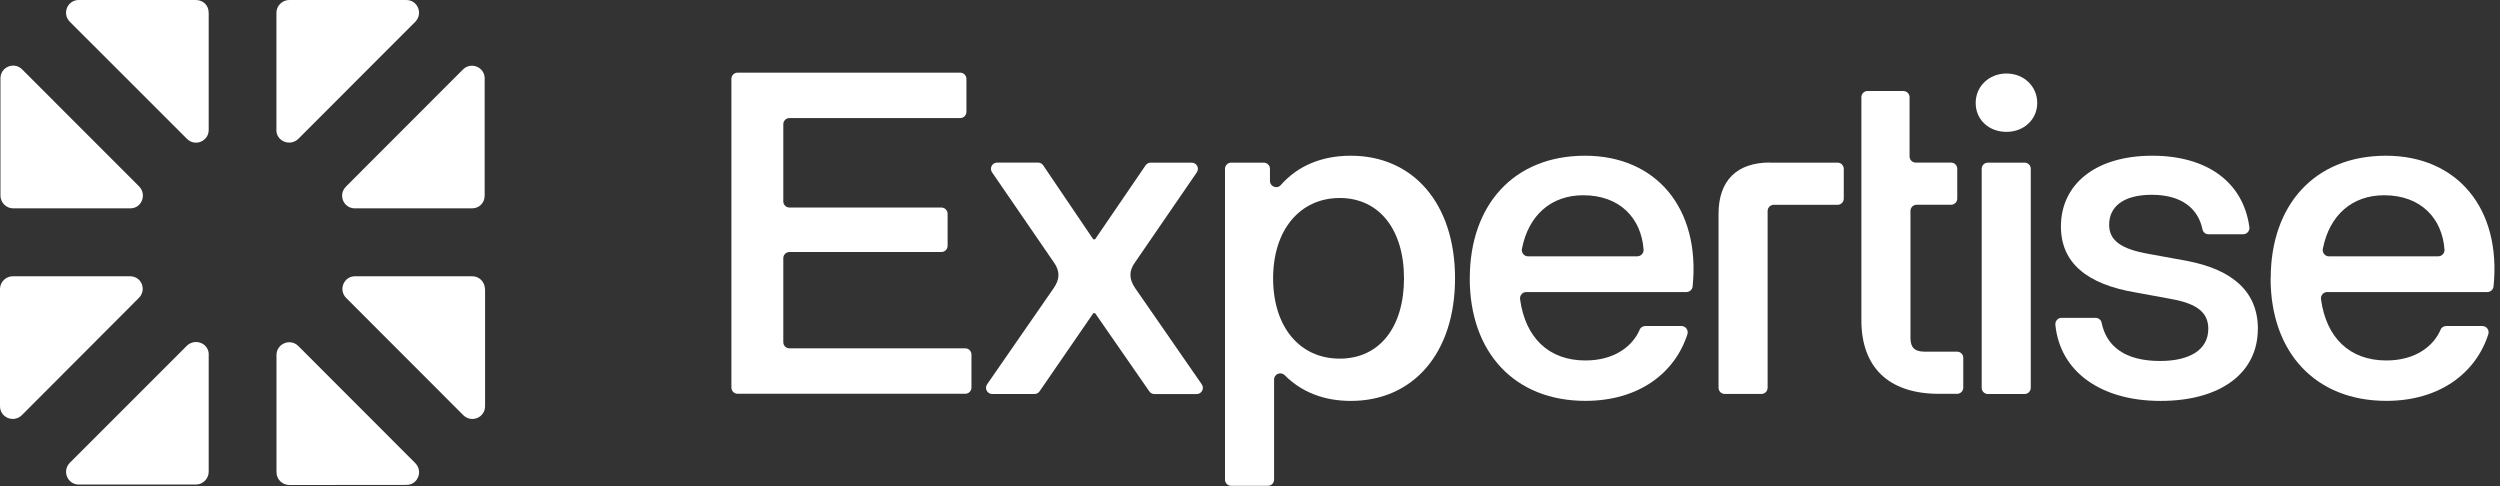 <svg width="437" height="85" viewBox="0 0 437 85" fill="none" xmlns="http://www.w3.org/2000/svg">
<rect x="0" y="0" width="437" height="85" fill="#333333" stroke="none"/>
<path d="M128.93 12.7H167.85C168.45 12.7 168.93 13.19 168.93 13.78V19.56C168.93 20.16 168.44 20.64 167.85 20.64H138C137.4 20.64 136.92 21.13 136.92 21.72V35.2C136.92 35.8 137.41 36.28 138 36.28H164.56C165.16 36.28 165.64 36.77 165.64 37.36V42.97C165.64 43.57 165.15 44.05 164.56 44.05H138C137.4 44.05 136.92 44.54 136.92 45.13V59.81C136.92 60.41 137.41 60.89 138 60.89H168.73C169.33 60.89 169.81 61.38 169.81 61.97V67.75C169.81 68.35 169.32 68.83 168.73 68.83H128.93C128.33 68.83 127.85 68.34 127.85 67.75V13.78C127.85 13.18 128.34 12.7 128.93 12.7Z" fill="white"/>
<path d="M184.2 45.84L173.41 30.12C172.92 29.4 173.43 28.42 174.3 28.42H181.45C181.81 28.42 182.15 28.6 182.35 28.9L191.1 41.83H191.42L200.25 28.9C200.45 28.6 200.79 28.43 201.15 28.43H208.31C209.18 28.43 209.7 29.41 209.2 30.13L198.41 45.85C197.29 47.37 197.37 48.82 198.41 50.34L210.07 67.18C210.57 67.9 210.05 68.88 209.18 68.88H201.79C201.43 68.88 201.1 68.71 200.9 68.41L191.43 54.75H191.11L181.72 68.4C181.52 68.69 181.18 68.87 180.83 68.87H173.44C172.56 68.87 172.05 67.89 172.55 67.17L184.21 50.33C185.25 48.8 185.33 47.44 184.21 45.84H184.2Z" fill="white"/>
<path d="M215.21 28.43H220.91C221.51 28.43 221.99 28.92 221.99 29.51V31.62C221.99 32.61 223.22 33.1 223.87 32.36C226.81 29.01 230.99 27.22 236.12 27.22C246.95 27.22 254.34 35.49 254.34 48.65C254.34 61.81 246.96 70.08 236.12 70.08C231.37 70.08 227.47 68.5 224.57 65.59C223.88 64.9 222.71 65.37 222.71 66.34V83.84C222.71 84.44 222.22 84.92 221.63 84.92H215.21C214.61 84.92 214.13 84.43 214.13 83.84V29.51C214.13 28.91 214.62 28.43 215.21 28.43ZM245.42 48.65C245.42 40.14 241.09 34.61 234.18 34.61C227.27 34.61 222.54 40.15 222.54 48.65C222.54 57.15 227.19 62.69 234.18 62.69C241.17 62.69 245.42 57.15 245.42 48.65Z" fill="white"/>
<path d="M256.92 48.65C256.92 35.81 264.62 27.22 277.06 27.22C289.5 27.22 297.26 36.41 295.87 50.08C295.81 50.63 295.34 51.05 294.78 51.05H266.79C266.12 51.05 265.62 51.65 265.71 52.31C266.63 59.02 270.7 63.01 277.13 63.01C282.42 63.01 285.5 60.31 286.62 57.61C286.78 57.22 287.18 56.99 287.6 56.99H293.92C294.66 56.99 295.18 57.72 294.96 58.42C292.8 65.16 286.51 70.07 277.13 70.07C264.77 70.07 256.91 61.64 256.91 48.64L256.92 48.65ZM286.21 44.8C286.85 44.8 287.34 44.25 287.3 43.62C286.9 38.18 283.19 34.13 276.74 34.13C271.2 34.13 267.19 37.56 266.03 43.5C265.9 44.17 266.41 44.81 267.1 44.81H286.21V44.8Z" fill="white"/>
<path d="M309.37 28.43H321.21C321.81 28.43 322.29 28.92 322.29 29.51V34.72C322.29 35.32 321.8 35.8 321.21 35.8H310.06C309.46 35.8 308.98 36.29 308.98 36.88V67.78C308.98 68.38 308.49 68.86 307.9 68.86H301.48C300.88 68.86 300.4 68.37 300.4 67.78V37.4C300.4 31.54 303.61 28.41 309.39 28.41L309.37 28.43Z" fill="white"/>
<path d="M325.37 56.04V16.99C325.37 16.39 325.86 15.91 326.45 15.91H332.71C333.31 15.91 333.79 16.4 333.79 16.99V27.34C333.79 27.94 334.28 28.42 334.87 28.42H341.05C341.65 28.42 342.13 28.91 342.13 29.5V34.71C342.13 35.31 341.64 35.79 341.05 35.79H335.03C334.43 35.79 333.95 36.28 333.95 36.87V59.06C333.95 60.75 334.67 61.47 336.44 61.47H342.1C342.7 61.47 343.18 61.96 343.18 62.55V67.76C343.18 68.36 342.69 68.84 342.1 68.84H338.93C329.94 68.84 325.37 64.02 325.37 56V56.04Z" fill="white"/>
<path d="M345.35 17.99C345.35 15.1 347.68 12.85 350.73 12.85C353.78 12.85 356.11 15.1 356.11 17.99C356.11 20.88 353.78 23.05 350.73 23.05C347.68 23.05 345.35 20.96 345.35 17.99ZM347.48 28.43H353.9C354.5 28.43 354.98 28.92 354.98 29.51V67.79C354.98 68.39 354.49 68.87 353.9 68.87H347.48C346.88 68.87 346.4 68.38 346.4 67.79V29.51C346.4 28.91 346.89 28.43 347.48 28.43Z" fill="white"/>
<path d="M394.67 57.48C394.67 65.26 388.09 70.08 377.66 70.08C367.23 70.08 360.09 64.97 359.28 56.78C359.22 56.13 359.71 55.56 360.36 55.56H366.31C366.81 55.56 367.26 55.91 367.36 56.4C368.2 60.56 371.48 63.1 377.58 63.1C382.72 63.1 386.01 61.17 386.01 57.48C386.01 54.59 384 53.07 379.51 52.26L373.41 51.14C364.74 49.7 360.25 45.92 360.25 39.58C360.25 32.36 366.11 27.22 376.22 27.22C385.76 27.22 392.1 31.79 393.19 39.69C393.28 40.35 392.78 40.95 392.11 40.95H386.05C385.55 40.95 385.1 40.61 385 40.12C384.23 36.35 381.24 34.05 376.14 34.05C371.04 34.05 368.68 36.22 368.68 39.27C368.68 41.92 370.53 43.52 375.74 44.41L382.32 45.61C390.26 47.14 394.68 50.99 394.68 57.49L394.67 57.48Z" fill="white"/>
<path d="M396.92 48.65C396.92 35.81 404.62 27.22 417.06 27.22C429.5 27.22 437.26 36.41 435.87 50.08C435.81 50.63 435.34 51.05 434.78 51.05H406.79C406.12 51.05 405.62 51.65 405.71 52.31C406.63 59.02 410.7 63.01 417.13 63.01C422.42 63.01 425.5 60.31 426.62 57.61C426.78 57.22 427.18 56.99 427.6 56.99H433.92C434.66 56.99 435.18 57.72 434.96 58.42C432.8 65.16 426.51 70.07 417.13 70.07C404.77 70.07 396.9 61.64 396.9 48.64L396.92 48.65ZM426.21 44.8C426.85 44.8 427.34 44.25 427.3 43.62C426.9 38.18 423.18 34.13 416.74 34.13C411.2 34.13 407.19 37.56 406.03 43.5C405.9 44.17 406.41 44.81 407.1 44.81H426.21V44.8Z" fill="white"/>
<path d="M0.08 34.17V13.69C0.08 11.73 2.45 10.71 3.87 12.13L24.34 32.61C25.69 34.04 24.76 36.42 22.78 36.42H2.3C1.1 36.42 0.07 35.41 0.08 34.18V34.17Z" fill="white"/>
<path d="M24.27 52.08L3.82 72.57C2.39 73.98 0 72.98 0 71.01V50.52C0 49.3 1.03 48.28 2.25 48.29H22.71C24.74 48.29 25.69 50.66 24.27 52.08Z" fill="white"/>
<path d="M84.79 50.52V71.01C84.79 72.98 82.42 73.99 80.98 72.57L60.51 52.08C59.1 50.66 60.12 48.27 62.08 48.29H82.54C83.77 48.29 84.71 49.23 84.78 50.52H84.79Z" fill="white"/>
<path d="M36.48 61.98V82.46C36.48 83.69 35.45 84.71 34.23 84.7H13.77C11.81 84.7 10.8 82.33 12.21 80.89L32.67 60.43C34.1 59.07 36.49 60 36.49 61.97L36.48 61.98Z" fill="white"/>
<path d="M36.48 2.17V22.72C36.48 24.68 34.11 25.69 32.69 24.28L12.21 3.81C10.79 2.38 11.8 0 13.76 0H34.22C35.52 0 36.46 0.94 36.47 2.17H36.48Z" fill="white"/>
<path d="M48.32 22.72V2.23C48.32 1.01 49.35 0 50.56 0H71.03C72.99 0 74 2.37 72.59 3.81L52.13 24.29C50.7 25.64 48.31 24.7 48.31 22.73L48.32 22.72Z" fill="white"/>
<path d="M60.45 32.64L80.91 12.16C82.34 10.73 84.73 11.74 84.72 13.7V34.18C84.72 35.47 83.78 36.42 82.49 36.42H62.02C60.06 36.42 59.05 34.05 60.46 32.64H60.45Z" fill="white"/>
<path d="M72.6 80.97C74.01 82.4 72.99 84.79 71.04 84.76L50.57 84.78C49.28 84.76 48.33 83.74 48.33 82.53V62.05C48.33 60.09 50.72 59.06 52.15 60.49L72.61 80.97H72.6Z" fill="white"/>
</svg>
